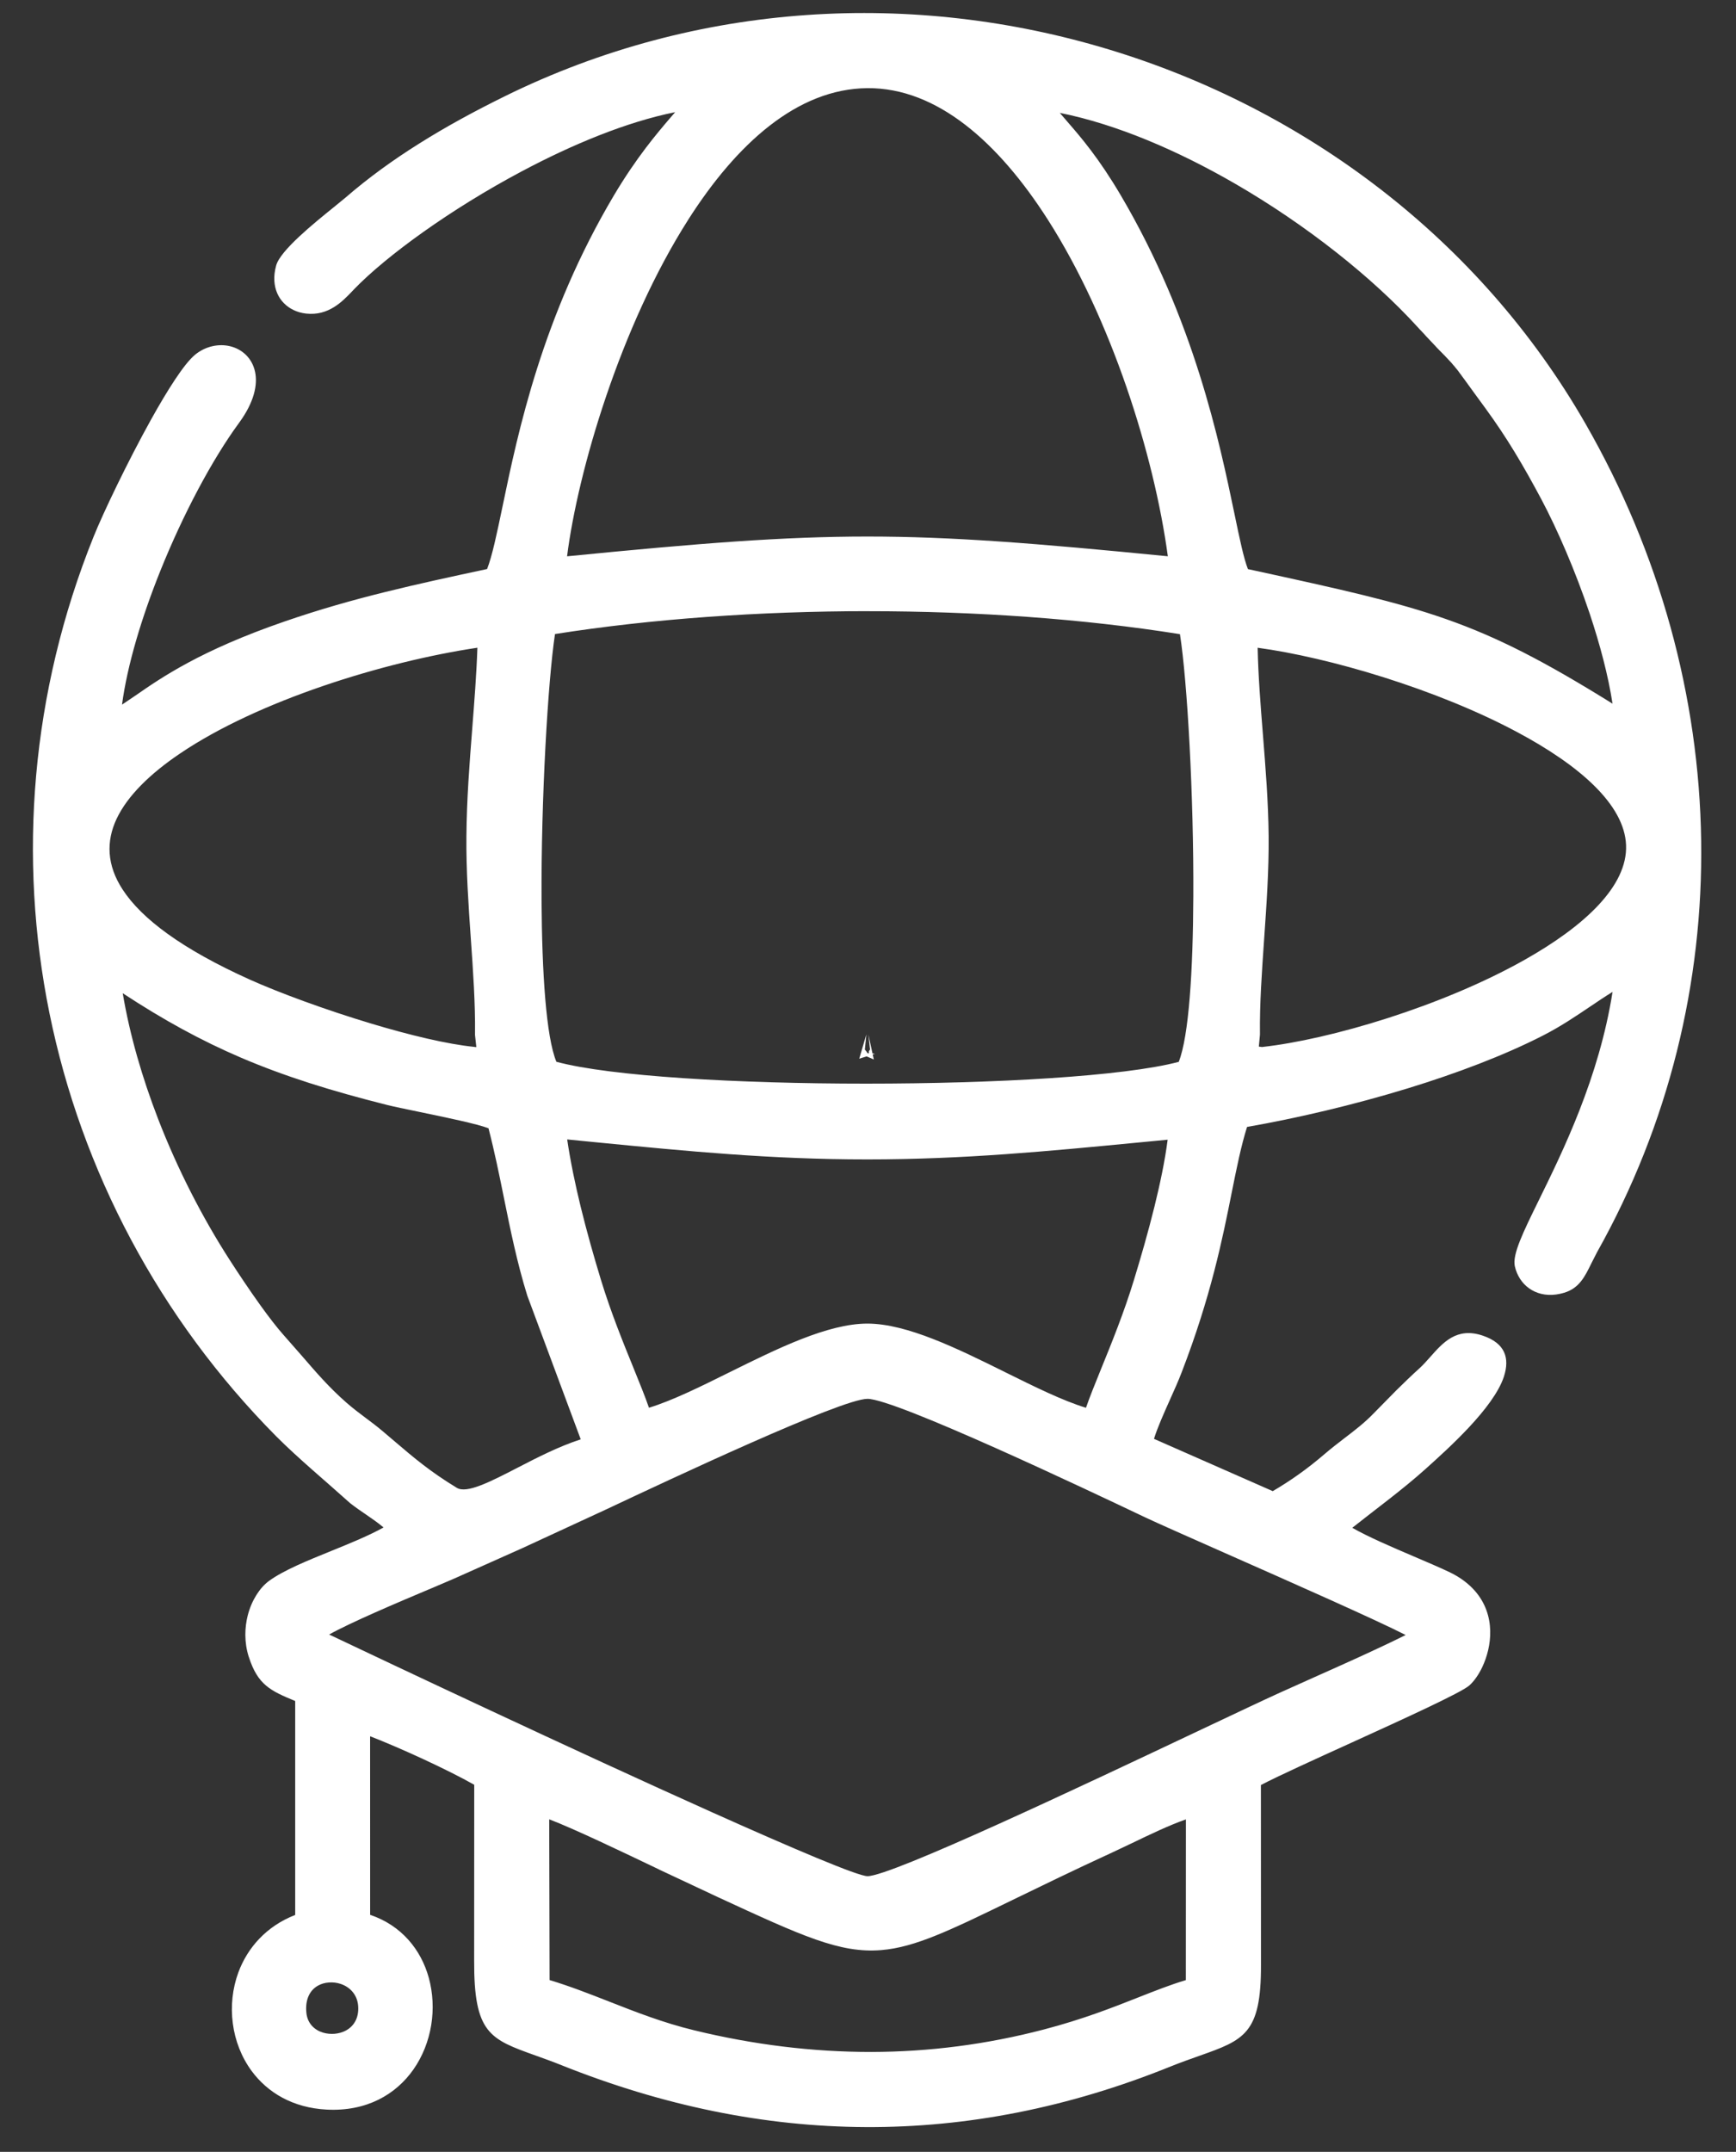 <svg width="46" height="57" viewBox="0 0 46 57" fill="none" xmlns="http://www.w3.org/2000/svg">
<rect x="0" y="0" width="46" height="57" fill="#333333" stroke="none"/>
<g clip-path="url(#clip0_80_6039)">
<path fill-rule="evenodd" clip-rule="evenodd" d="M12.569 27.732L12.622 27.736L12.588 27.428L12.586 27.401V27.394L12.587 27.385C12.596 26.588 12.537 25.728 12.475 24.855C12.413 23.962 12.35 23.051 12.359 22.147C12.367 21.164 12.441 20.226 12.513 19.301C12.569 18.581 12.626 17.864 12.65 17.157C10.154 17.531 6.837 18.562 4.774 19.957C3.981 20.492 3.377 21.079 3.088 21.693C2.811 22.285 2.826 22.913 3.249 23.562C3.75 24.332 4.814 25.135 6.617 25.947C7.38 26.29 8.627 26.752 9.866 27.122C10.857 27.419 11.842 27.657 12.562 27.73H12.57H12.571L12.569 27.732ZM22.798 27.91L22.806 27.913L22.768 28.043L22.964 27.982L23.154 28.064L23.125 27.932L23.184 27.914L23.119 27.903L23.01 27.403L23.055 27.801C23.013 27.845 23.017 27.877 23.03 27.898C22.956 27.898 23.023 27.922 22.917 27.802L22.956 27.401L22.807 27.91L22.798 27.909V27.91ZM33.357 27.723L33.439 27.734C35.244 27.536 38.215 26.655 40.396 25.426C41.975 24.537 43.131 23.474 43.087 22.385C43.044 21.304 41.835 20.266 40.216 19.4C38.061 18.245 35.195 17.41 33.325 17.158C33.34 17.902 33.402 18.679 33.465 19.464C33.535 20.344 33.607 21.239 33.616 22.149C33.624 23.051 33.56 23.963 33.498 24.857C33.437 25.733 33.376 26.595 33.386 27.392L33.387 27.393L33.386 27.395L33.385 27.419L33.356 27.723H33.357ZM8.427 52.596C8.221 52.71 8.079 52.949 8.119 53.323C8.149 53.602 8.337 53.776 8.563 53.842C8.658 53.87 8.763 53.88 8.865 53.872C8.968 53.863 9.069 53.836 9.155 53.791C9.363 53.684 9.514 53.467 9.491 53.141C9.47 52.831 9.266 52.629 9.024 52.55C8.925 52.517 8.818 52.505 8.714 52.513C8.612 52.52 8.511 52.548 8.427 52.596V52.596ZM17.463 49.519C16.499 49.058 15.209 48.44 14.553 48.191L14.563 52.449C15.104 52.612 15.616 52.813 16.137 53.017C16.848 53.296 17.578 53.582 18.396 53.78C19.957 54.16 21.527 54.355 23.094 54.353C24.617 54.35 26.143 54.155 27.66 53.758C28.699 53.486 29.479 53.178 30.158 52.91C30.603 52.735 31.009 52.574 31.422 52.45L31.424 48.193C30.97 48.352 30.462 48.597 29.999 48.82L29.479 49.066C28.444 49.542 27.591 49.958 26.876 50.305C25.181 51.129 24.254 51.581 23.352 51.655C22.256 51.745 21.253 51.282 19.042 50.261L17.462 49.52L17.463 49.519ZM11.359 42.102C10.518 42.457 9.304 42.971 8.721 43.296C10.28 44.036 15.224 46.372 18.866 48.004C21.027 48.972 22.732 49.697 22.987 49.697C23.613 49.699 28.701 47.293 31.824 45.816C32.74 45.384 33.489 45.029 33.906 44.84L34.911 44.389C35.694 44.04 36.487 43.686 37.247 43.309C36.476 42.914 34.215 41.914 32.464 41.14C31.485 40.707 30.663 40.343 30.343 40.192L30.206 40.127C28.871 39.493 23.727 37.053 22.986 37.053C22.289 37.053 17.707 39.208 16.047 39.989L13.832 41.012L12.033 41.815L11.359 42.103V42.102ZM26.644 36.352C27.414 36.733 28.158 37.102 28.776 37.29C28.873 37.007 29.015 36.658 29.175 36.263C29.453 35.581 29.789 34.752 30.047 33.904C30.225 33.322 30.421 32.648 30.591 31.959C30.739 31.358 30.868 30.749 30.94 30.189L30.18 30.262C27.771 30.494 25.535 30.711 22.986 30.711C20.424 30.712 18.207 30.493 15.789 30.257L15.029 30.182C15.116 30.771 15.242 31.371 15.385 31.959C15.549 32.628 15.736 33.287 15.924 33.903C16.184 34.756 16.514 35.567 16.788 36.24C16.95 36.64 17.094 36.993 17.196 37.289C17.815 37.1 18.559 36.732 19.329 36.35C20.595 35.724 21.933 35.06 22.985 35.06C24.038 35.062 25.376 35.724 26.643 36.351L26.644 36.352ZM13.351 31.72C13.228 31.113 13.104 30.504 12.944 29.886C12.644 29.77 11.794 29.594 11.108 29.452C10.745 29.377 10.425 29.311 10.251 29.267C8.76 28.892 7.538 28.509 6.383 28.015C5.333 27.565 4.338 27.022 3.252 26.309C3.439 27.421 3.77 28.554 4.192 29.646C4.71 30.983 5.37 32.262 6.081 33.366C6.313 33.727 6.613 34.176 6.901 34.577C7.123 34.886 7.342 35.17 7.518 35.367L8.009 35.926C8.383 36.359 8.72 36.751 9.176 37.151C9.356 37.308 9.527 37.437 9.697 37.564C9.835 37.667 9.975 37.771 10.139 37.909L10.439 38.164C10.973 38.62 11.397 38.98 12.104 39.41C12.368 39.571 12.986 39.253 13.721 38.874C14.236 38.608 14.808 38.314 15.388 38.126L13.971 34.317C13.701 33.446 13.526 32.585 13.351 31.721V31.72ZM23.004 16.189C20.133 16.19 17.262 16.392 14.706 16.795C14.518 18.05 14.336 21.152 14.35 23.847C14.361 25.764 14.47 27.466 14.743 28.125C16.172 28.511 19.554 28.704 22.948 28.704C26.364 28.704 29.786 28.51 31.234 28.127C31.504 27.445 31.612 25.701 31.62 23.753C31.634 21.08 31.46 18.038 31.266 16.798C28.719 16.392 25.861 16.19 23.004 16.19V16.189ZM18.239 5.816C16.439 8.636 15.312 12.477 15.026 14.736C18.55 14.387 20.77 14.212 22.987 14.212C25.203 14.212 27.423 14.387 30.945 14.735C30.579 12.035 29.446 8.45 27.768 5.823C26.463 3.78 24.832 2.322 22.987 2.335C21.117 2.349 19.51 3.824 18.239 5.815V5.816ZM32.709 13.604C32.848 14.275 32.955 14.787 33.067 15.075L33.225 15.109C37.797 16.106 39.125 16.396 42.728 18.639C42.615 17.895 42.394 17.069 42.126 16.262C41.743 15.119 41.261 14.013 40.842 13.225C40.6 12.772 40.371 12.362 40.133 11.972C39.895 11.581 39.646 11.207 39.367 10.824L39.086 10.44L38.824 10.079L38.818 10.07L38.816 10.067L38.808 10.057L38.807 10.054L38.799 10.045L38.797 10.042L38.791 10.033L38.789 10.031L38.782 10.022L38.779 10.018L38.748 9.976L38.746 9.972L38.74 9.966L38.738 9.962L38.726 9.945L38.723 9.941L38.715 9.93L38.712 9.925L38.709 9.921L38.704 9.915L38.701 9.911L38.696 9.906L38.694 9.902L38.682 9.887L38.679 9.884L38.675 9.879L38.673 9.874L38.67 9.869L38.667 9.866L38.663 9.861L38.66 9.856L38.657 9.852L38.654 9.847L38.652 9.844L38.649 9.839L38.646 9.836L38.642 9.831L38.639 9.828L38.636 9.824L38.633 9.821L38.631 9.816L38.625 9.808L38.623 9.805L38.619 9.801L38.617 9.799L38.613 9.794L38.611 9.792L38.607 9.787L38.606 9.785L38.601 9.78L38.6 9.778L38.595 9.772L38.594 9.771L38.59 9.765L38.589 9.764L38.584 9.759L38.583 9.758L38.578 9.752H38.577L38.572 9.746V9.745L38.568 9.739L38.563 9.732H38.562L38.558 9.726L38.557 9.725L38.552 9.72L38.551 9.719L38.547 9.713L38.546 9.712L38.541 9.705L38.54 9.704L38.537 9.701L38.536 9.7L38.533 9.696L38.532 9.695L38.526 9.687L38.524 9.686L38.521 9.683L38.52 9.682L38.517 9.68L38.516 9.679L38.513 9.676L38.511 9.674L38.509 9.671L38.508 9.669L38.506 9.667L38.505 9.665L38.503 9.662L38.501 9.66L38.499 9.658L38.497 9.656L38.495 9.654L38.494 9.652L38.492 9.649L38.485 9.64L38.483 9.638L38.481 9.636L38.479 9.633L38.477 9.632L38.475 9.629L38.473 9.627L38.472 9.624L38.47 9.622L38.468 9.62L38.461 9.612L38.46 9.611L38.458 9.608L38.456 9.607L38.45 9.599L38.448 9.598L38.447 9.596L38.445 9.595L38.307 9.448V9.447L38.291 9.431L38.28 9.419V9.418L38.274 9.412L38.268 9.407L38.262 9.401H38.261L38.256 9.394L38.249 9.388H38.248L38.241 9.38L38.236 9.373H38.235L38.227 9.366L38.22 9.358H38.219L38.213 9.35L38.205 9.343H38.204L38.197 9.335L38.19 9.328L38.182 9.319H38.181L38.166 9.303H38.165L38.149 9.286H38.148L38.139 9.277L38.131 9.268L38.122 9.26L38.114 9.25L38.105 9.241H38.104L38.095 9.231L38.076 9.212L38.068 9.203V9.202L38.058 9.192H38.057L38.049 9.182H38.048L38.039 9.171L38.03 9.161L38.02 9.15H38.019L38.01 9.14H38.009L37.998 9.128L37.989 9.117H37.988L37.977 9.105L37.966 9.094L37.955 9.082L37.954 9.081L37.945 9.07H37.944L37.933 9.059L37.932 9.058L37.921 9.046L37.92 9.045L37.909 9.033H37.908L37.897 9.02H37.896L37.885 9.008L37.873 8.995H37.872L37.861 8.981H37.86L37.847 8.968L37.836 8.955H37.835L37.822 8.941L37.809 8.927H37.808L37.795 8.913L37.782 8.898L37.781 8.897L37.768 8.883L37.755 8.868L37.741 8.853V8.852L37.726 8.837L37.712 8.822V8.821L37.698 8.806H37.697L37.682 8.79L37.668 8.774H37.667L37.653 8.758H37.652L37.637 8.742H37.636L37.621 8.726L37.605 8.708L37.59 8.691L37.574 8.674L37.558 8.657C36.367 7.35 34.622 5.963 32.731 4.868C31.203 3.984 29.581 3.29 28.082 2.99L28.287 3.228C28.644 3.64 29.115 4.184 29.702 5.181C31.639 8.471 32.31 11.688 32.712 13.618L32.709 13.604ZM17.761 3.122L17.89 2.971C16.605 3.229 15.166 3.825 13.819 4.542C11.937 5.542 10.239 6.777 9.386 7.658L9.336 7.711C9.07 7.989 8.706 8.371 8.111 8.306C8.051 8.299 7.993 8.288 7.936 8.272C7.722 8.211 7.54 8.084 7.421 7.906C7.304 7.731 7.247 7.506 7.275 7.249C7.283 7.178 7.297 7.105 7.318 7.031C7.43 6.631 8.315 5.916 8.849 5.485L9.153 5.236C9.757 4.713 10.41 4.24 11.112 3.8L11.12 3.795C11.823 3.353 12.574 2.945 13.374 2.551C18.506 0.023 24.233 -0.248 29.378 1.309C34.587 2.885 39.204 6.336 42.007 11.215C43.98 14.649 45.024 18.457 45.077 22.272C45.13 26.017 44.228 29.768 42.316 33.173L42.168 33.463C41.994 33.819 41.846 34.122 41.447 34.243L41.343 34.27C41.051 34.335 40.793 34.291 40.589 34.172C40.386 34.055 40.238 33.863 40.164 33.632L40.139 33.539C40.071 33.229 40.358 32.641 40.771 31.801C41.412 30.496 42.37 28.55 42.729 26.274C42.535 26.393 42.337 26.527 42.133 26.664C41.755 26.919 41.353 27.191 40.887 27.429C39.852 27.958 38.602 28.43 37.312 28.826C35.86 29.271 34.354 29.622 33.044 29.851C32.886 30.352 32.771 30.927 32.638 31.588C32.393 32.817 32.085 34.348 31.309 36.357C31.225 36.577 31.115 36.822 31.004 37.069C30.839 37.438 30.668 37.82 30.578 38.113L33.725 39.498C33.959 39.361 34.184 39.216 34.402 39.061C34.643 38.891 34.877 38.706 35.11 38.506C35.276 38.364 35.444 38.235 35.611 38.106C35.886 37.897 36.161 37.686 36.404 37.433L37.002 36.825C37.205 36.625 37.409 36.428 37.617 36.24C37.708 36.157 37.798 36.056 37.888 35.955C38.239 35.557 38.6 35.149 39.284 35.377C39.891 35.58 40.006 35.98 39.851 36.461L39.848 36.471C39.571 37.301 38.37 38.375 37.771 38.913C37.164 39.458 36.474 39.96 35.832 40.469C36.255 40.711 36.883 40.98 37.466 41.229C37.803 41.373 38.127 41.511 38.392 41.636C38.69 41.776 38.915 41.95 39.083 42.141C39.364 42.463 39.478 42.835 39.487 43.195C39.496 43.546 39.405 43.887 39.278 44.156C39.178 44.369 39.051 44.542 38.932 44.647C38.715 44.837 37.23 45.515 35.815 46.159C34.819 46.612 33.855 47.05 33.411 47.283L33.413 52.038C33.421 53.876 32.964 54.037 31.771 54.459C31.545 54.539 31.289 54.629 31.016 54.739C28.317 55.829 25.624 56.357 22.937 56.343C20.25 56.331 17.57 55.778 14.891 54.709L14.884 54.706C14.643 54.609 14.408 54.525 14.198 54.45C12.979 54.014 12.556 53.863 12.564 51.928L12.566 47.276C12.218 47.078 11.723 46.832 11.212 46.595C10.72 46.367 10.213 46.149 9.807 45.991L9.808 50.721C10.644 51.004 11.157 51.647 11.362 52.388C11.473 52.792 11.494 53.225 11.426 53.643C11.357 54.063 11.199 54.469 10.955 54.817C10.489 55.481 9.714 55.935 8.655 55.88C7.758 55.833 7.091 55.429 6.67 54.86C6.397 54.49 6.228 54.051 6.169 53.597C6.109 53.145 6.158 52.675 6.317 52.243C6.56 51.591 7.058 51.022 7.822 50.724V45.057C7.171 44.788 6.83 44.632 6.593 43.889L6.589 43.879C6.47 43.5 6.481 43.114 6.567 42.78C6.67 42.387 6.884 42.056 7.126 41.878C7.51 41.597 8.141 41.34 8.78 41.081C9.279 40.879 9.784 40.672 10.163 40.46C10.018 40.337 9.863 40.231 9.703 40.121C9.563 40.026 9.416 39.925 9.277 39.816C8.649 39.25 7.909 38.637 7.321 38.048C4.217 34.916 2.158 31.008 1.31 26.835C0.477 22.725 0.814 18.358 2.48 14.216C2.73 13.594 3.378 12.237 4 11.118C4.441 10.325 4.876 9.642 5.16 9.404L5.175 9.391C5.456 9.165 5.802 9.1 6.097 9.171C6.256 9.21 6.401 9.287 6.518 9.402C6.634 9.517 6.721 9.669 6.759 9.851C6.832 10.197 6.732 10.658 6.335 11.2C5.62 12.174 4.85 13.625 4.248 15.122C3.753 16.354 3.373 17.617 3.233 18.665L3.597 18.419C4.276 17.949 5.313 17.229 7.54 16.462C8.454 16.147 9.327 15.899 10.218 15.679C11.081 15.465 11.957 15.276 12.907 15.073C13.043 14.721 13.163 14.149 13.315 13.42C13.723 11.456 14.366 8.372 16.275 5.163C16.868 4.169 17.393 3.552 17.762 3.12L17.761 3.122Z" fill="white"/>
</g>
<defs>
<clipPath id="clip0_80_6039">
<rect width="44.209" height="56" fill="white" transform="translate(0.871 0.345)"/>
</clipPath>
</defs>
</svg>
